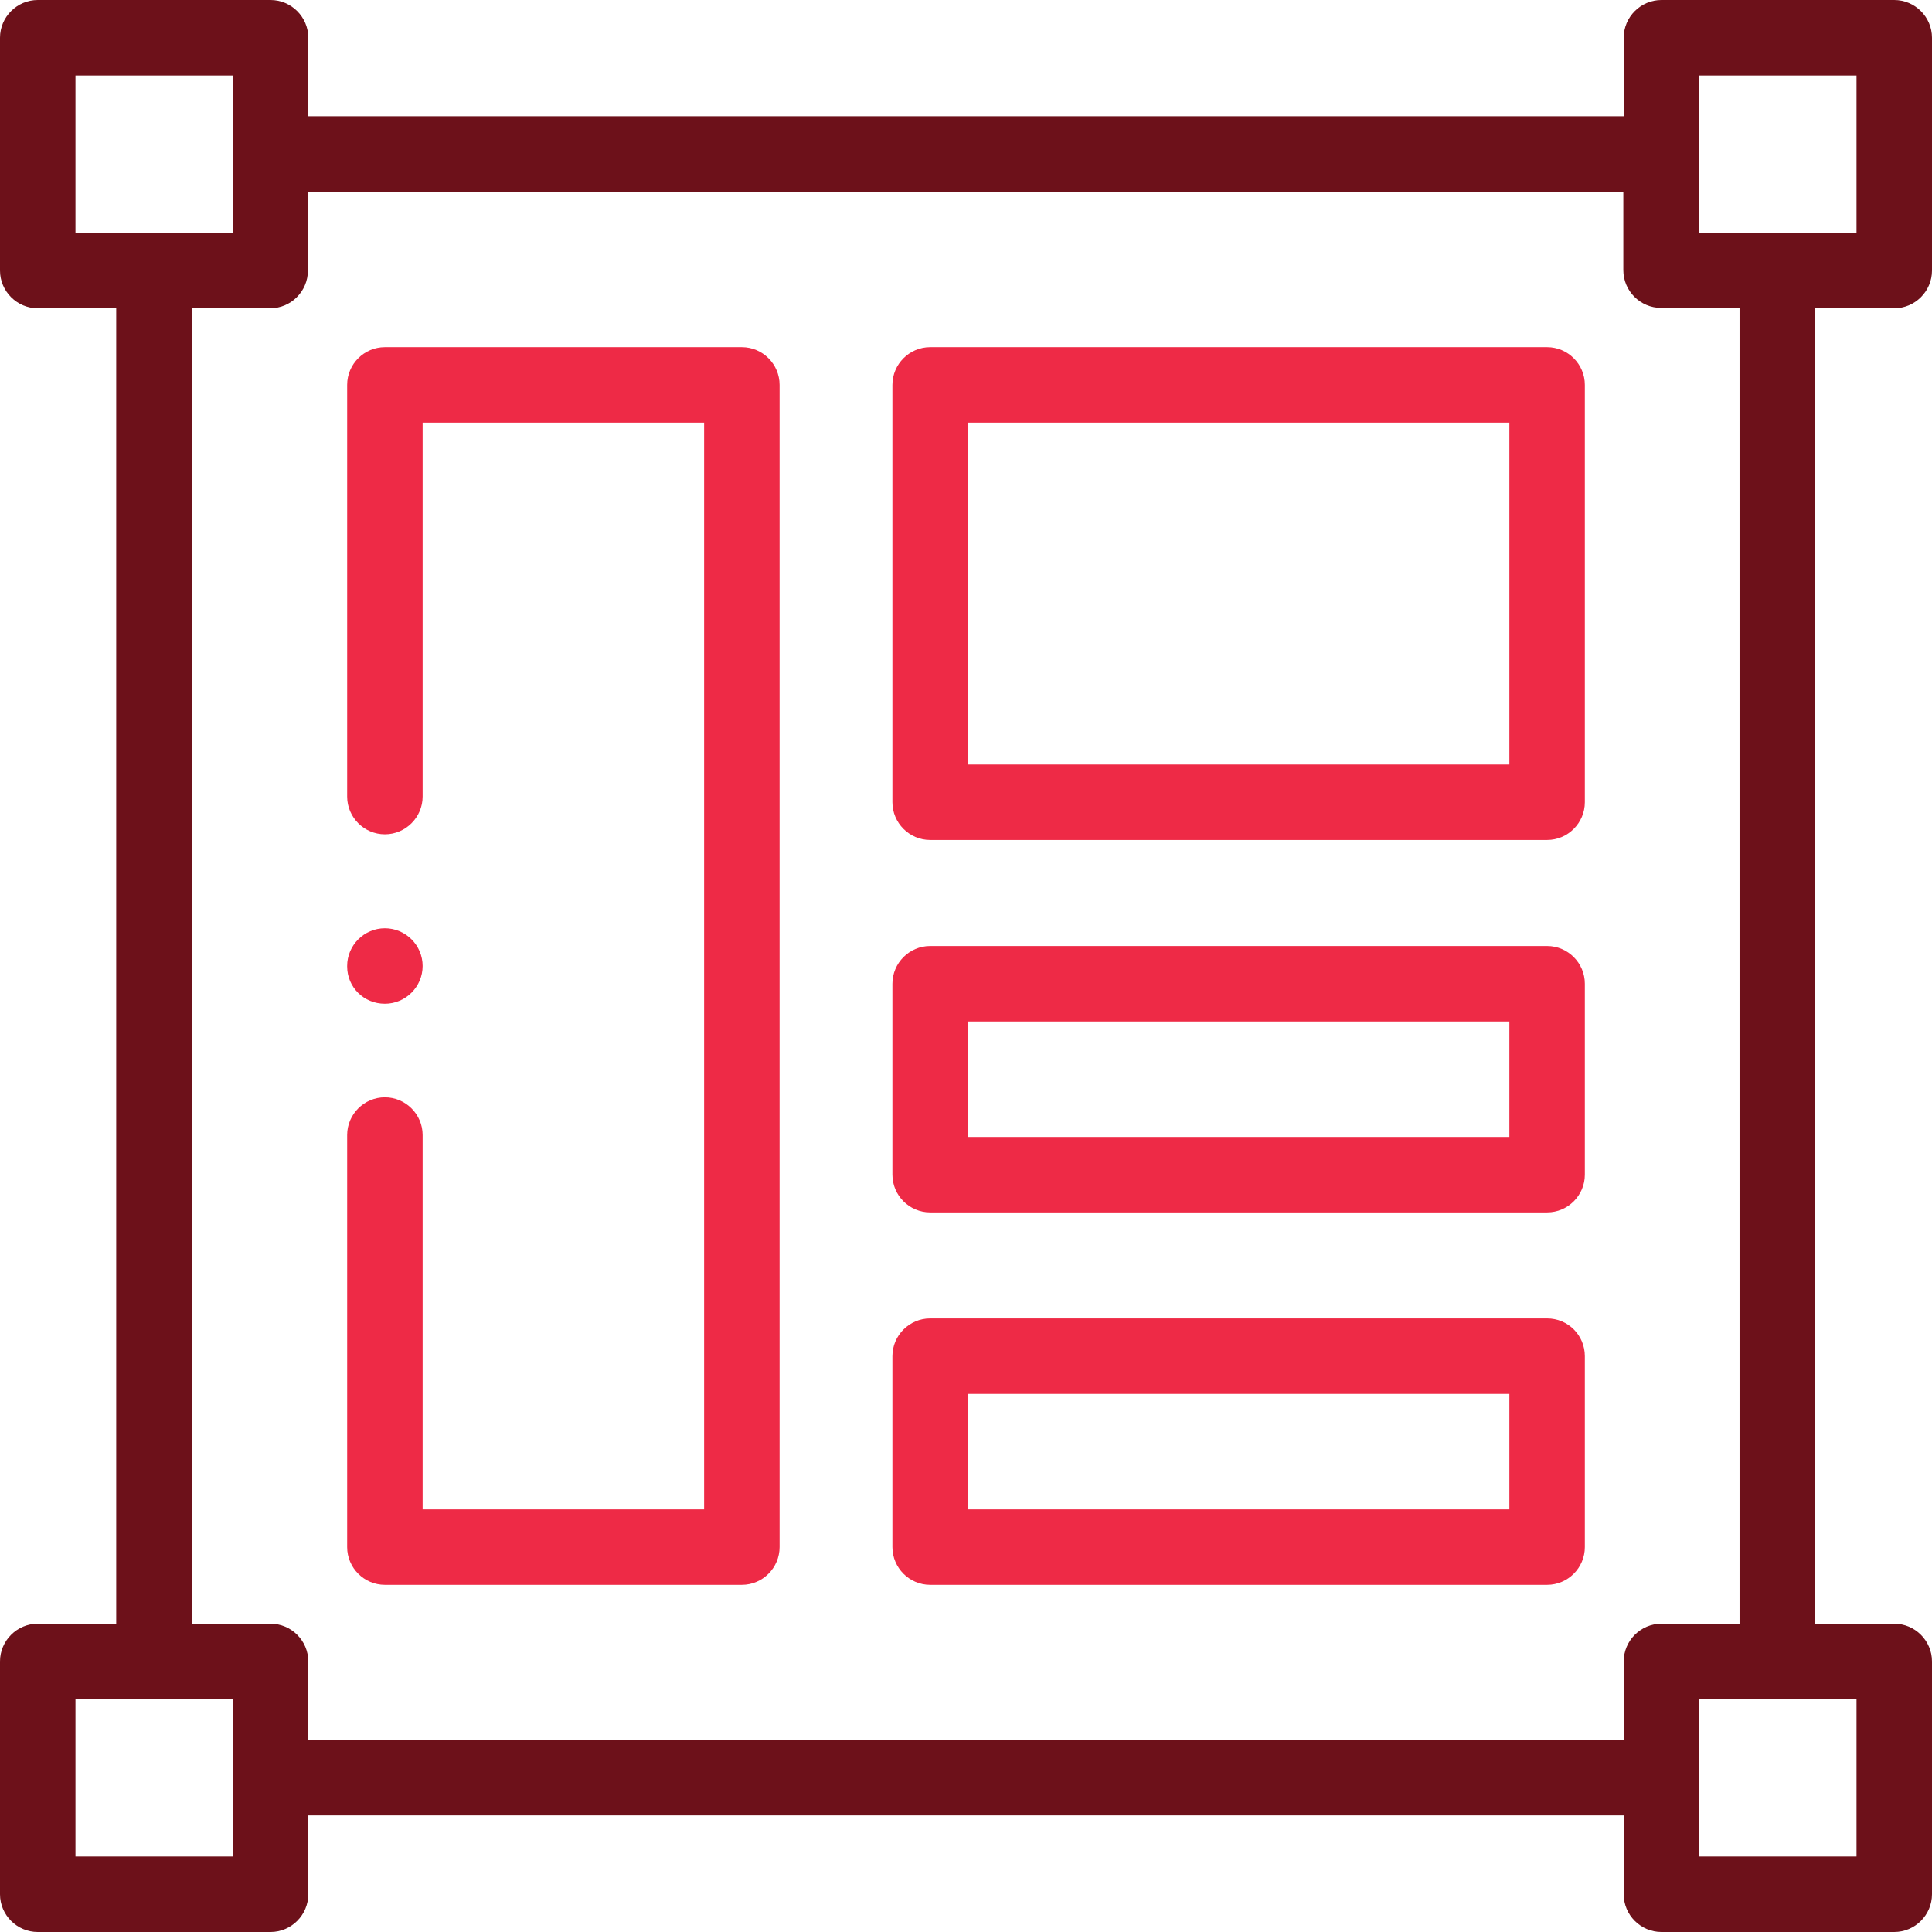<?xml version="1.0" encoding="utf-8"?>
<!-- Generator: Adobe Illustrator 24.2.1, SVG Export Plug-In . SVG Version: 6.00 Build 0)  -->
<svg version="1.1" id="Capa_1" xmlns="http://www.w3.org/2000/svg" xmlns:xlink="http://www.w3.org/1999/xlink" x="0px" y="0px"
	 viewBox="0 0 512 512" style="enable-background:new 0 0 512 512;" xml:space="preserve">
<style type="text/css">
	.st0{fill:#6D111A;}
	.st1{fill:#EE2A46;}
</style>
<g>
	<path class="st0" d="M502,512h-61.7c-5.5,0-10-4.5-10-10v-61.7c0-5.5,4.5-10,10-10H502c5.5,0,10,4.5,10,10V502
		C512,507.5,507.5,512,502,512z M450.3,492H492v-41.7h-41.7V492z"/>
</g>
<path class="st0" d="M502,0h-61.7c-5.5,0-10,4.5-10,10v20.8H81.7V10c0-5.5-4.5-10-10-10H10C4.5,0,0,4.5,0,10v61.7
	c0,5.5,4.5,10,10,10h20.8v348.6H10c-5.5,0-10,4.5-10,10V502c0,5.5,4.5,10,10,10h61.7c5.5,0,10-4.5,10-10v-20.9h358.6
	c5.5,0,10-4.5,10-10s-4.5-10-10-10H81.7v-20.8c0-5.5-4.5-10-10-10H50.8V81.7h20.8c5.5,0,10-4.5,10-10V50.8h348.6v20.8
	c0,5.5,4.5,10,10,10h20.8v358.6c0,5.5,4.5,10,10,10s10-4.5,10-10V81.7H502c5.5,0,10-4.5,10-10V10C512,4.5,507.5,0,502,0z M61.7,492
	H20v-41.7h41.7V492z M61.7,61.7H20V20h41.7V61.7z M492,61.7h-41.7V20H492V61.7z"/>
<path class="st1" d="M92,410c0,5.5,4.5,10,10,10h94.6c5.5,0,10-4.5,10-10V102c0-5.5-4.5-10-10-10H102c-5.5,0-10,4.5-10,10v109.1
	c0,5.5,4.5,10,10,10s10-4.5,10-10V112h74.6V400H112v-99.2c0-5.5-4.5-10-10-10s-10,4.5-10,10L92,410z"/>
<path class="st1" d="M420,102c0-5.5-4.5-10-10-10H246.5c-5.5,0-10,4.5-10,10v110.6c0,5.5,4.5,10,10,10H410c5.5,0,10-4.5,10-10V102z
	 M400,202.6H256.5V112H400V202.6z"/>
<path class="st1" d="M420,260.7c0-5.5-4.5-10-10-10H246.5c-5.5,0-10,4.5-10,10v50.6c0,5.5,4.5,10,10,10H410c5.5,0,10-4.5,10-10
	V260.7z M400,301.3H256.5v-30.6H400V301.3z"/>
<path class="st1" d="M410,349.4H246.5c-5.5,0-10,4.5-10,10V410c0,5.5,4.5,10,10,10H410c5.5,0,10-4.5,10-10v-50.6
	C420,353.9,415.6,349.4,410,349.4z M400,400H256.5v-30.6H400V400z"/>
<path class="st1" d="M102,266c5.5,0,10-4.5,10-10s-4.5-10-10-10s-10,4.5-10,10v0.1C92,261.6,96.4,266,102,266z"/>
</svg>
